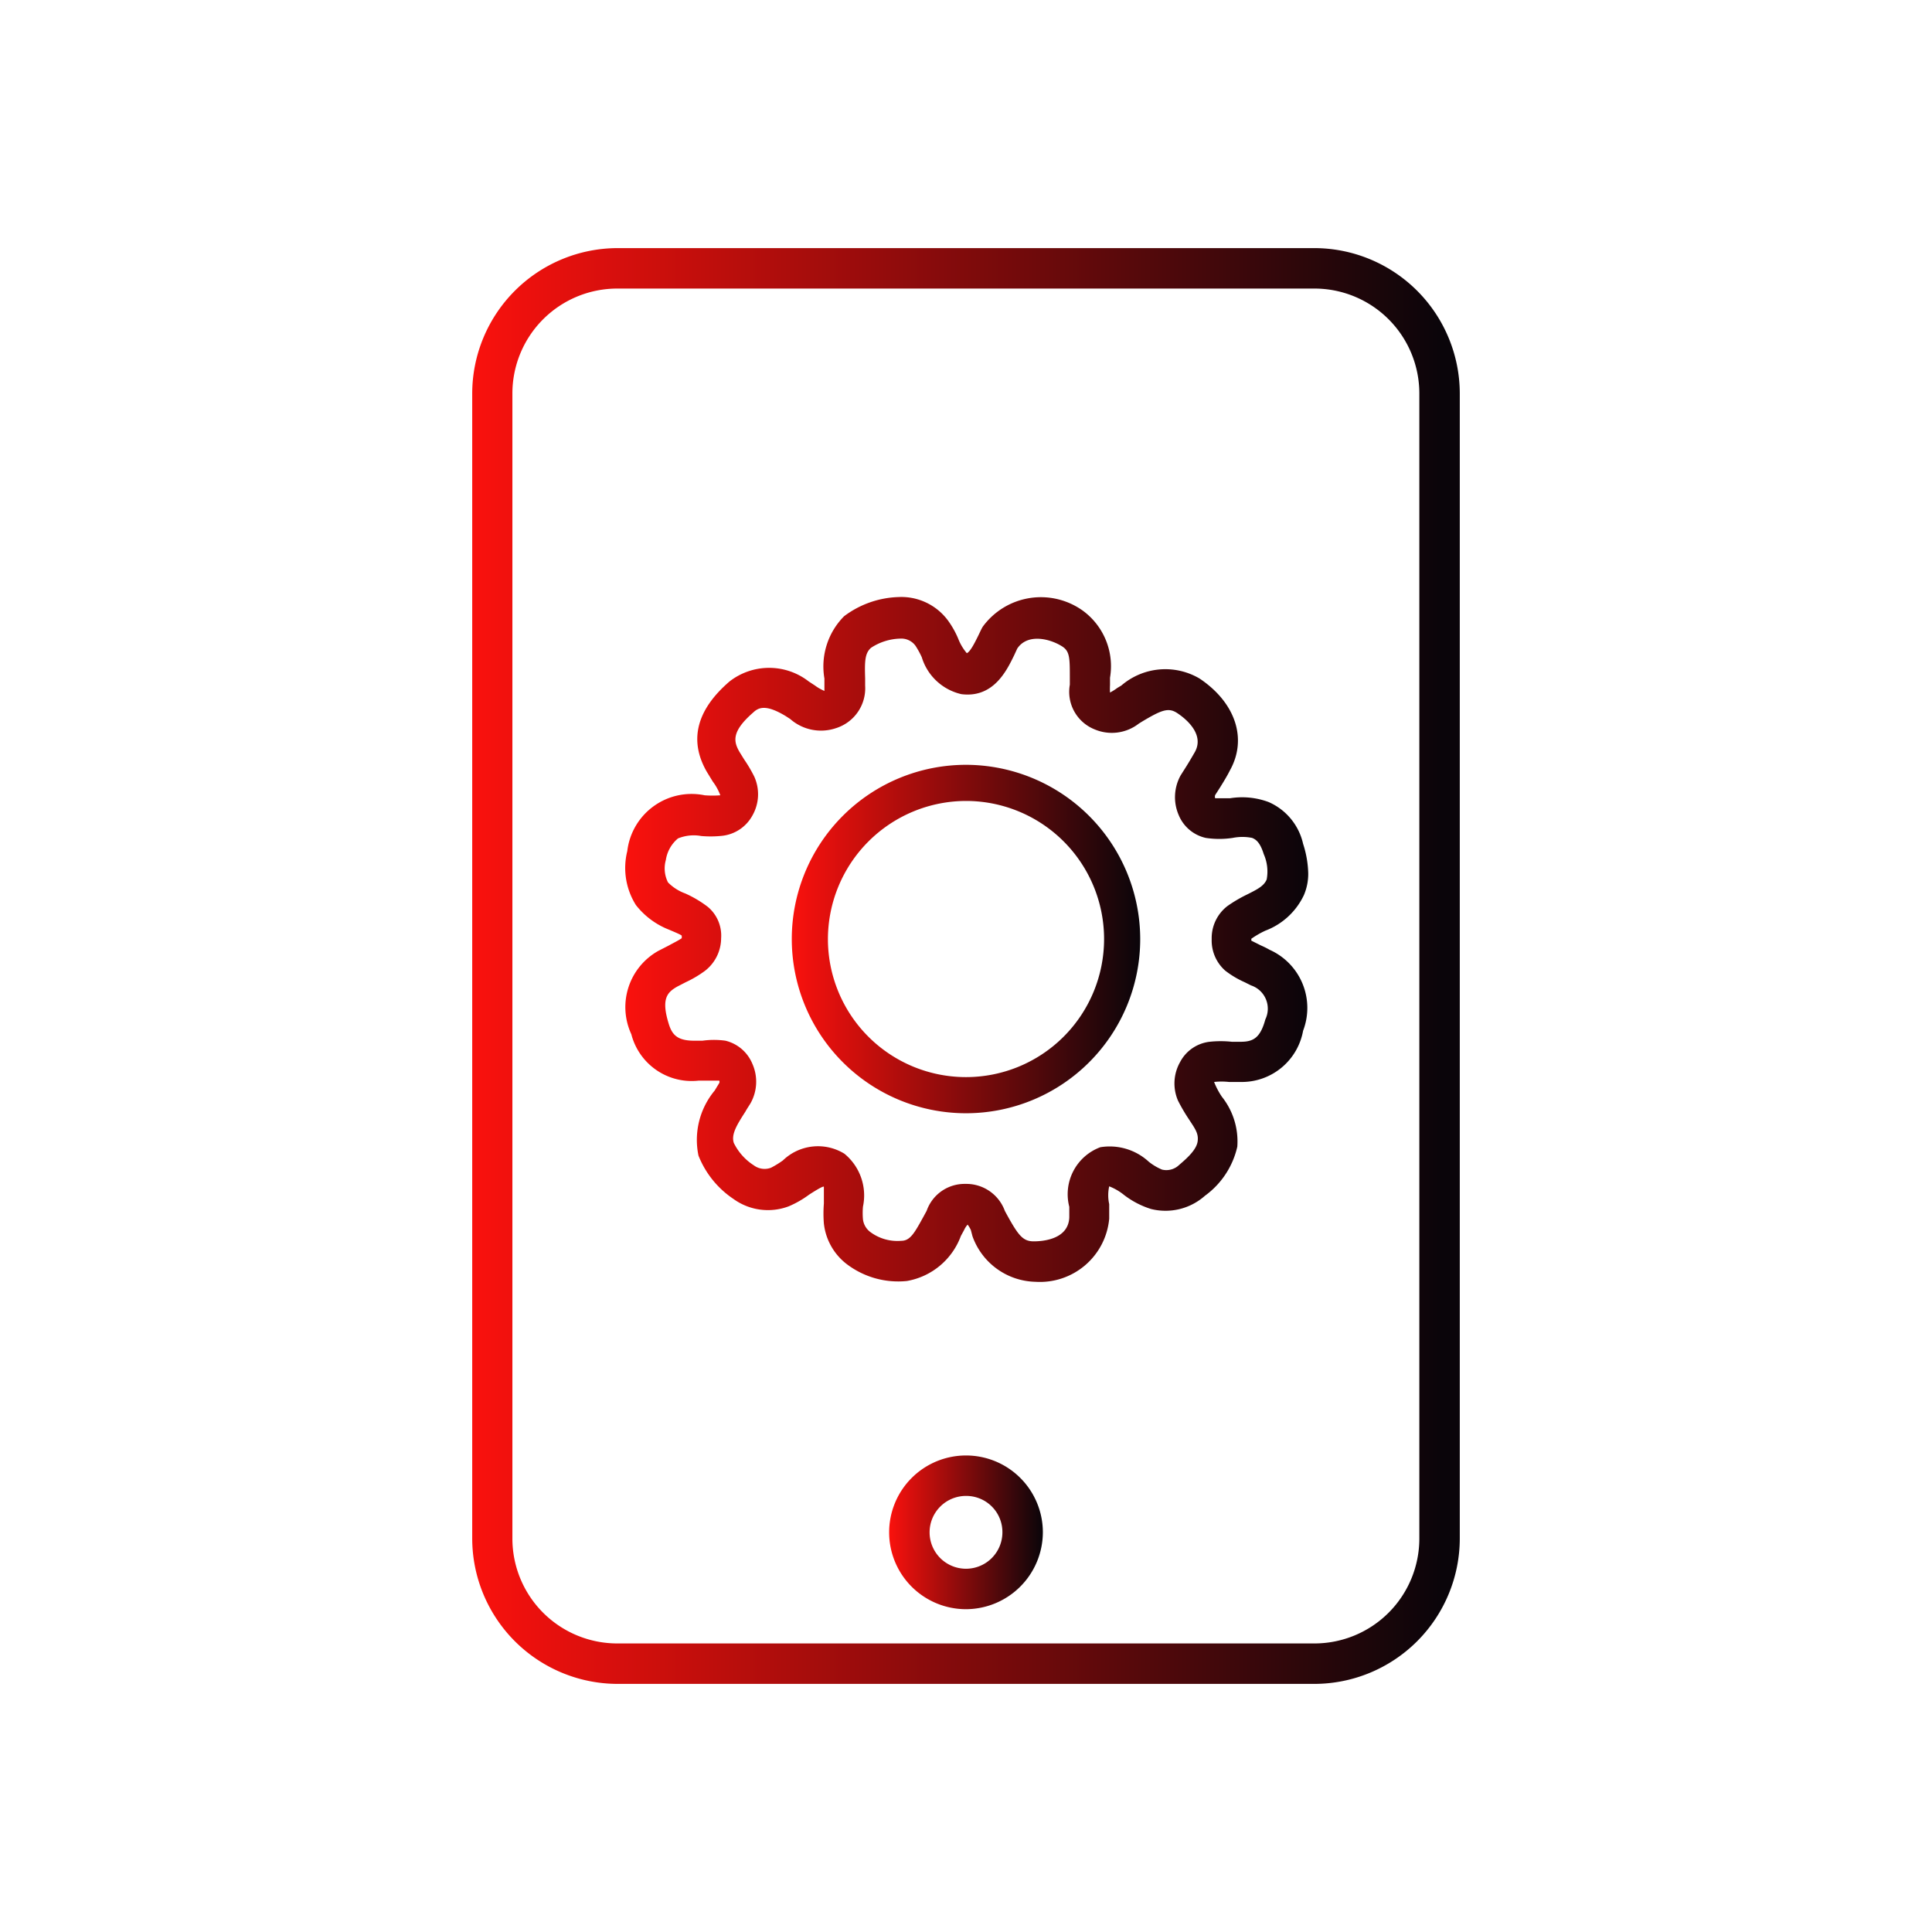 <svg id="Capa_2" data-name="Capa 2" xmlns="http://www.w3.org/2000/svg" xmlns:xlink="http://www.w3.org/1999/xlink" viewBox="0 0 71.64 71.64"><defs><style>.cls-1{fill:url(#Degradado_sin_nombre_2);}.cls-2{fill:url(#Degradado_sin_nombre_6);}.cls-3{fill:url(#Degradado_sin_nombre_6-2);}.cls-4{fill:url(#Degradado_sin_nombre_6-3);}</style><linearGradient id="Degradado_sin_nombre_2" x1="31.97" y1="13.54" x2="31.97" y2="49.53" gradientTransform="translate(3.97 67.79) rotate(-90)" gradientUnits="userSpaceOnUse"><stop offset="0" stop-color="#fa110d"/><stop offset="1" stop-color="#0a050a"/></linearGradient><linearGradient id="Degradado_sin_nombre_6" x1="32.97" y1="56.82" x2="38.67" y2="56.82" gradientTransform="matrix(1, 0, 0, 1, 0, 0)" xlink:href="#Degradado_sin_nombre_2"/><linearGradient id="Degradado_sin_nombre_6-2" x1="32.97" y1="19.16" x2="32.97" y2="44.54" xlink:href="#Degradado_sin_nombre_2"/><linearGradient id="Degradado_sin_nombre_6-3" x1="32.97" y1="25.38" x2="32.97" y2="38.31" xlink:href="#Degradado_sin_nombre_2"/></defs><title>DesarrolloAPP</title><path class="cls-1" d="M54.13,14.59V57.05a5.4,5.4,0,0,1-5.39,5.39H22.9a5.4,5.4,0,0,1-5.39-5.39V14.59A5.4,5.4,0,0,1,22.9,9.2H48.74A5.4,5.4,0,0,1,54.13,14.59ZM19,57.05a3.89,3.89,0,0,0,3.89,3.89H48.74a3.89,3.89,0,0,0,3.89-3.89V14.59a3.89,3.89,0,0,0-3.89-3.89H22.9A3.89,3.89,0,0,0,19,14.59Z"/><path class="cls-2" d="M35.82,59.67a2.85,2.85,0,1,1,2.85-2.85A2.86,2.86,0,0,1,35.82,59.67Zm0-4.2a1.35,1.35,0,1,0,1.35,1.35A1.34,1.34,0,0,0,35.82,55.47Z"/><path class="cls-3" d="M48.51,32.39a2,2,0,0,1-.16.8,2.59,2.59,0,0,1-1.43,1.32,3.35,3.35,0,0,0-.52.3s0,0,0,.07l.36.18a3.18,3.18,0,0,1,.32.16,2.36,2.36,0,0,1,1.24,3A2.31,2.31,0,0,1,46,40.12l-.43,0a2.53,2.53,0,0,0-.55,0,2.78,2.78,0,0,0,.29.55,2.66,2.66,0,0,1,.57,1.85,3.09,3.09,0,0,1-1.2,1.82,2.2,2.2,0,0,1-2,.49,3.19,3.19,0,0,1-1-.52,2.06,2.06,0,0,0-.55-.32,1.53,1.53,0,0,0,0,.66c0,.19,0,.38,0,.54a2.58,2.58,0,0,1-2.74,2.34,2.54,2.54,0,0,1-2.33-1.69L36,45.61a1,1,0,0,0-.12-.2.76.76,0,0,0-.13.2l-.12.22a2.61,2.61,0,0,1-2,1.67,3.15,3.15,0,0,1-2.25-.64,2.2,2.2,0,0,1-.83-1.49h0a4.6,4.6,0,0,1,0-.74c0-.25,0-.56,0-.62s-.38.18-.55.29a3.66,3.66,0,0,1-.75.43,2.18,2.18,0,0,1-2.05-.27,3.47,3.47,0,0,1-1.3-1.61,2.86,2.86,0,0,1,.6-2.41l.17-.28a.11.11,0,0,0,0-.09l-.4,0-.36,0a2.31,2.31,0,0,1-2.5-1.72,2.39,2.39,0,0,1,1-3.09l.39-.2c.16-.09.33-.17.48-.27,0,0,0-.06,0-.09s-.27-.14-.48-.23a2.89,2.89,0,0,1-1.22-.91,2.58,2.58,0,0,1-.32-2,2.4,2.4,0,0,1,2.87-2.07,3.74,3.74,0,0,0,.58,0,2,2,0,0,0-.28-.51l-.22-.36c-.67-1.16-.39-2.29.84-3.35a2.39,2.39,0,0,1,2.94,0l.23.15a1.66,1.66,0,0,0,.35.2l0,0s0-.05,0-.21v-.25a2.64,2.64,0,0,1,.73-2.31,3.53,3.53,0,0,1,2-.71,2.15,2.15,0,0,1,1.86.88,3.34,3.34,0,0,1,.37.66,1.87,1.87,0,0,0,.32.54c.13-.05.31-.42.4-.6s.12-.26.19-.38a2.67,2.67,0,0,1,3.72-.59,2.55,2.55,0,0,1,1,2.48v.27a2.55,2.55,0,0,0,0,.28,2,2,0,0,0,.27-.17l.15-.09a2.5,2.5,0,0,1,2.9-.26c1.33.89,1.78,2.23,1.13,3.4-.11.22-.24.43-.37.64l-.18.28a.17.17,0,0,0,0,.12l.55,0a2.81,2.81,0,0,1,1.43.14,2.22,2.22,0,0,1,1.28,1.55A3.79,3.79,0,0,1,48.51,32.39Zm-3.58,2.45v-.07a1.5,1.5,0,0,1,.58-1.17,5.13,5.13,0,0,1,.73-.43c.4-.2.63-.32.73-.56a1.6,1.6,0,0,0-.11-.94c-.13-.42-.28-.54-.43-.6a1.83,1.83,0,0,0-.72,0,3.33,3.33,0,0,1-1,0,1.42,1.42,0,0,1-1-.84,1.67,1.67,0,0,1,.07-1.48l.19-.3c.12-.19.23-.38.34-.57.36-.66-.34-1.23-.66-1.44s-.57-.12-1.29.31l-.13.08a1.63,1.63,0,0,1-1.63.22,1.5,1.5,0,0,1-.93-1.66v-.25c0-.75,0-1-.3-1.18-.45-.28-1.27-.48-1.65.09l-.12.26c-.27.55-.76,1.58-1.95,1.43a2,2,0,0,1-1.47-1.37,3.3,3.3,0,0,0-.23-.42.65.65,0,0,0-.57-.27,2.06,2.06,0,0,0-1.08.34c-.23.2-.24.5-.22,1.13v.27A1.55,1.55,0,0,1,31,27a1.73,1.73,0,0,1-1.7-.34l-.17-.11c-.73-.44-1-.32-1.2-.13-.83.72-.72,1.09-.51,1.46l.18.29a5.16,5.16,0,0,1,.37.63,1.59,1.59,0,0,1-.07,1.44,1.46,1.46,0,0,1-1.1.75A4,4,0,0,1,26,31a1.54,1.54,0,0,0-.86.09,1.29,1.29,0,0,0-.45.8,1.15,1.15,0,0,0,.08.83,1.72,1.72,0,0,0,.64.41,4.21,4.21,0,0,1,.84.5,1.39,1.39,0,0,1,.49,1.16A1.54,1.54,0,0,1,26.14,36a4.12,4.12,0,0,1-.71.42l-.31.16c-.37.21-.61.44-.33,1.36.13.44.33.66,1,.65l.26,0a3.06,3.06,0,0,1,.85,0,1.45,1.45,0,0,1,1,.86,1.63,1.63,0,0,1-.07,1.46c-.06.1-.13.2-.19.31-.33.51-.53.85-.43,1.16a2.06,2.06,0,0,0,.74.83.67.67,0,0,0,.64.09,3.52,3.52,0,0,0,.44-.27,1.87,1.87,0,0,1,2.28-.25A2,2,0,0,1,32,44.74a2.61,2.61,0,0,0,0,.48.69.69,0,0,0,.28.47,1.68,1.68,0,0,0,1.14.32c.33,0,.49-.29.82-.89l.12-.22a1.49,1.49,0,0,1,1.44-1,1.52,1.52,0,0,1,1.46,1l.07.13c.43.78.6,1,1,1s1.29-.1,1.32-.89c0-.12,0-.25,0-.39a1.86,1.86,0,0,1,1.15-2.21,2.14,2.14,0,0,1,1.8.54,2.06,2.06,0,0,0,.49.29.68.68,0,0,0,.63-.17c.33-.28.65-.58.69-.88s-.1-.47-.34-.84a6.48,6.48,0,0,1-.39-.67,1.61,1.61,0,0,1,.08-1.43,1.42,1.42,0,0,1,1.09-.75,3.83,3.83,0,0,1,.83,0H46c.46,0,.73-.13.92-.83a.91.91,0,0,0-.53-1.26l-.24-.12a3.42,3.42,0,0,1-.72-.43A1.49,1.49,0,0,1,44.93,34.84Z"/><path class="cls-4" d="M42.28,34.82a6.46,6.46,0,1,1-6.46-6.46A6.47,6.47,0,0,1,42.28,34.82Zm-11.58,0a5.12,5.12,0,1,0,5.12-5.12A5.13,5.13,0,0,0,30.7,34.82Z"/></svg>